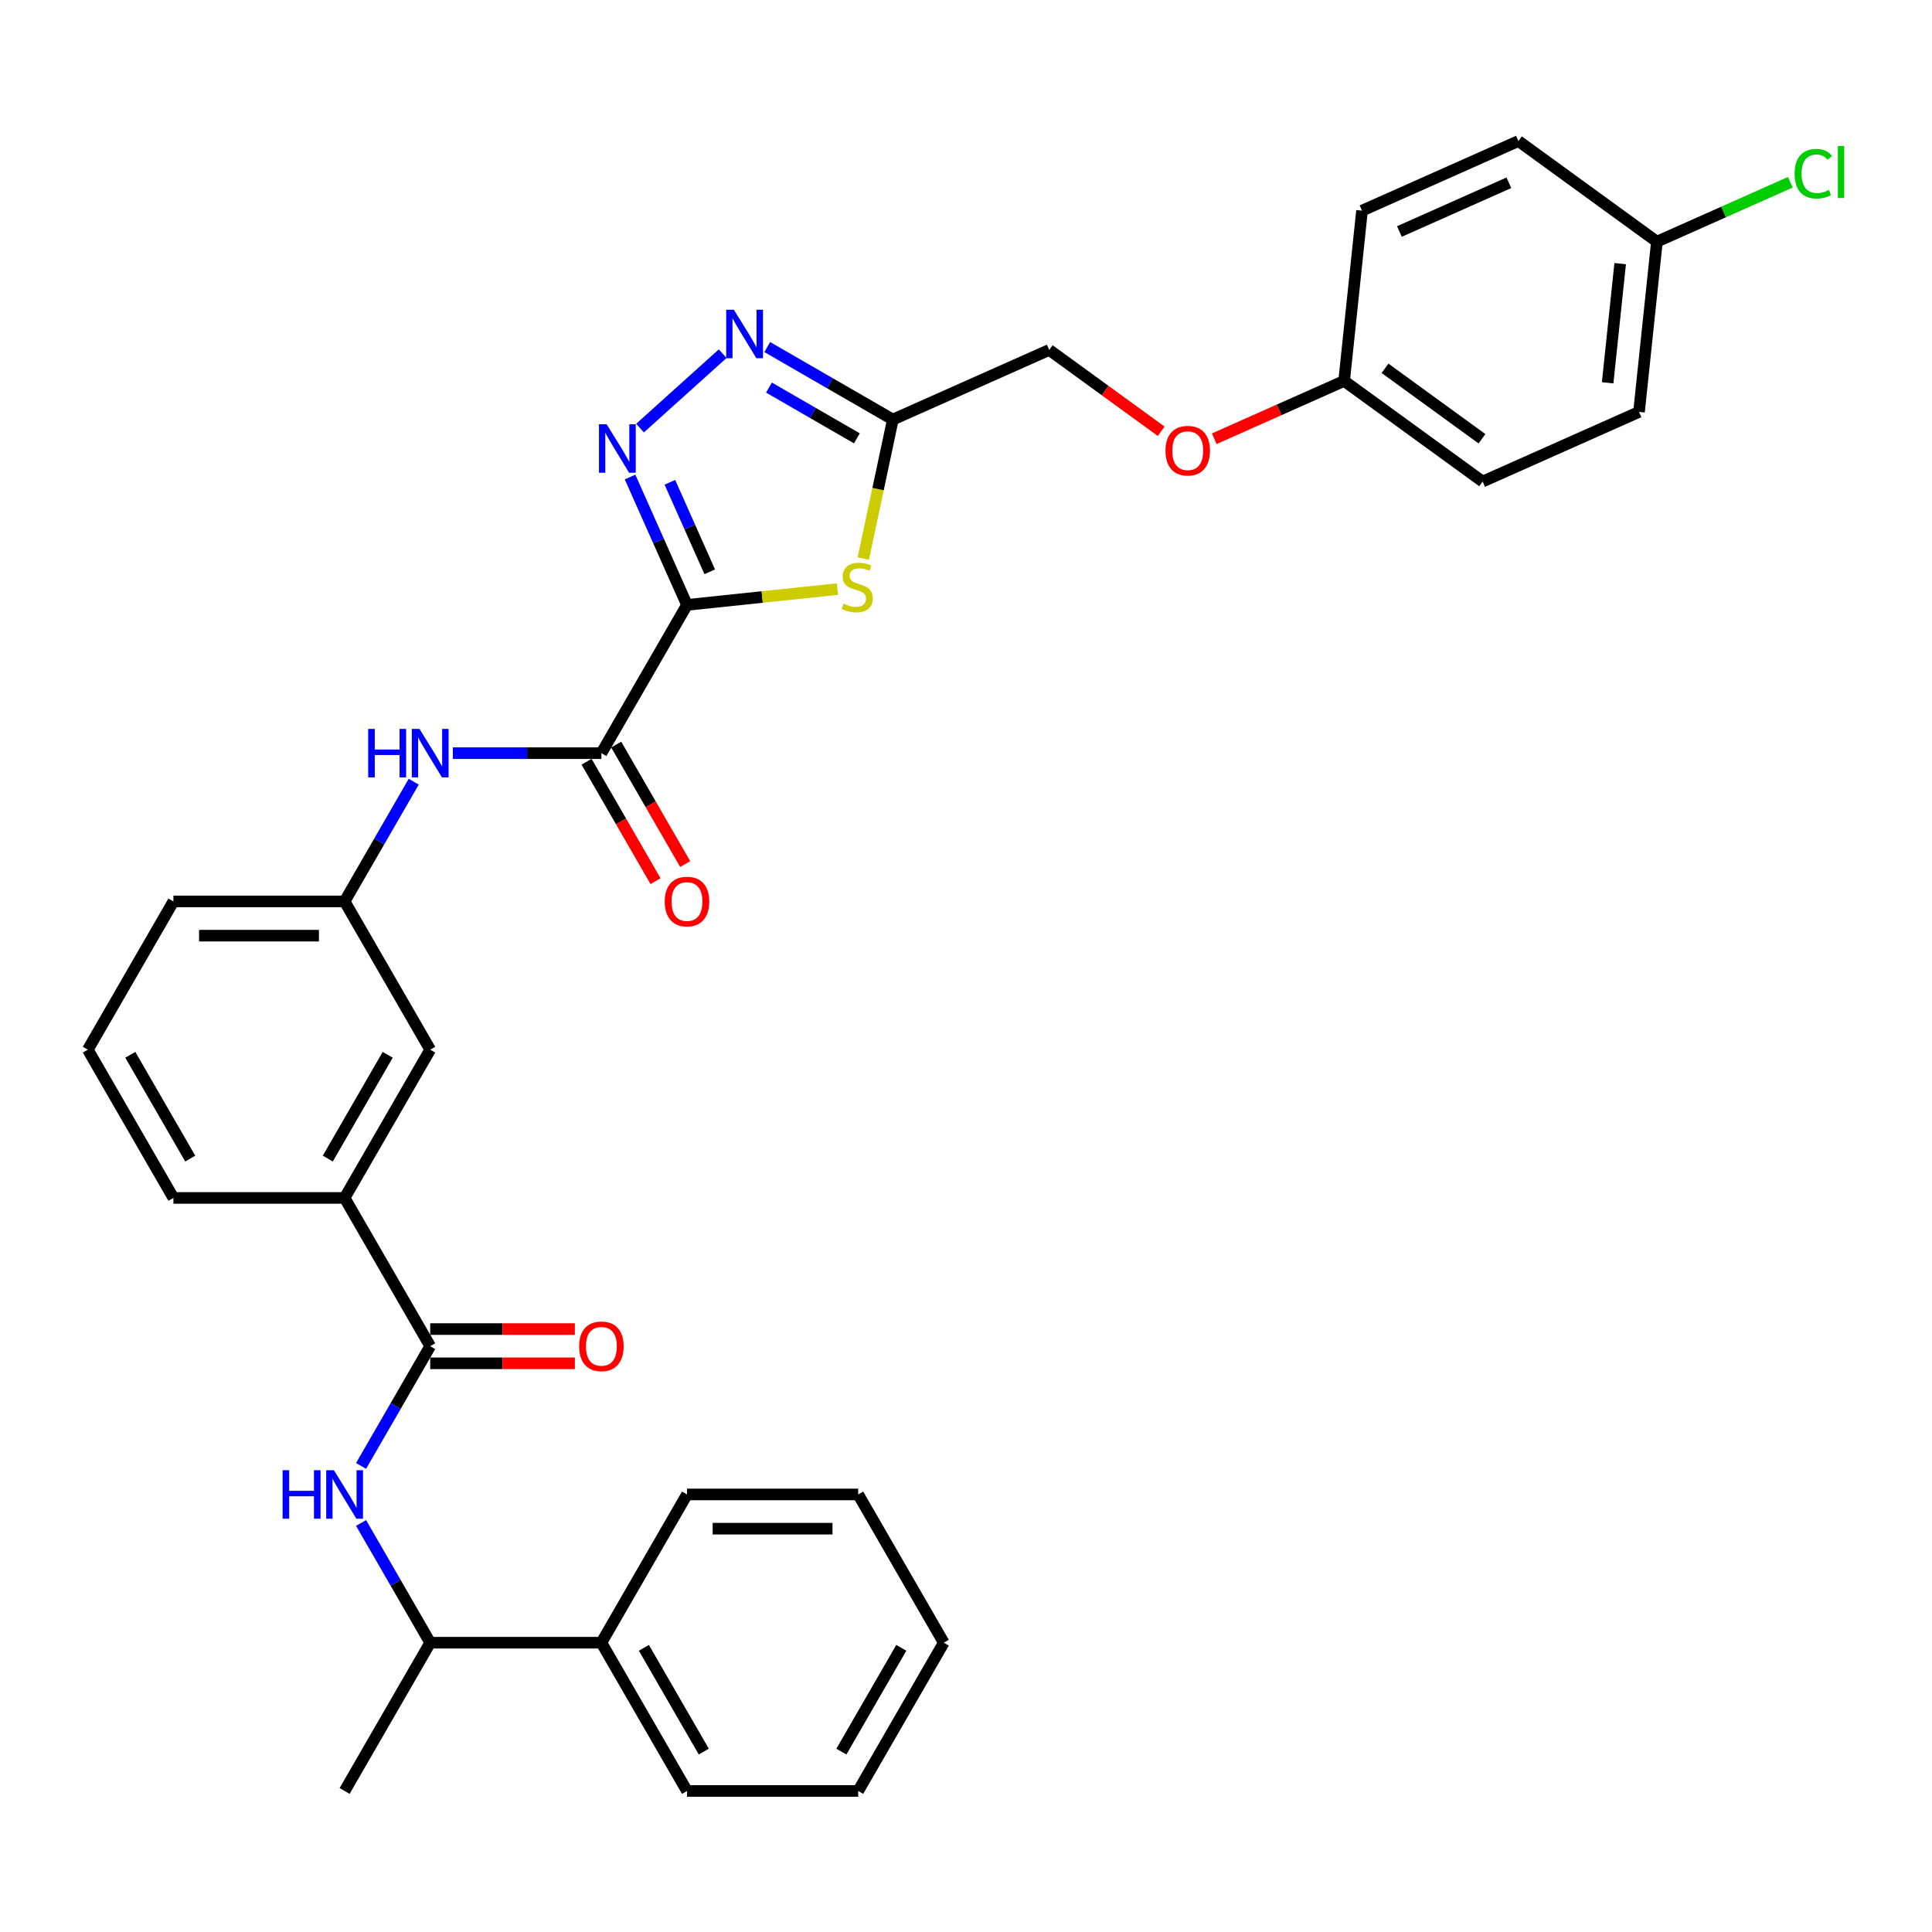 <?xml version='1.0' encoding='iso-8859-1'?>
<svg version='1.1' baseProfile='full'
              xmlns='http://www.w3.org/2000/svg'
                      xmlns:rdkit='http://www.rdkit.org/xml'
                      xmlns:xlink='http://www.w3.org/1999/xlink'
                  xml:space='preserve'
width='1000px' height='1000px' viewBox='0 0 1000 1000'>
<!-- END OF HEADER -->
<rect style='opacity:1.0;fill:#FFFFFF;stroke:none' width='1000' height='1000' x='0' y='0'> </rect>
<path class='bond-0' d='M 355.586,313.098 L 340.852,280.005' style='fill:none;fill-rule:evenodd;stroke:#000000;stroke-width:6px;stroke-linecap:butt;stroke-linejoin:miter;stroke-opacity:1' />
<path class='bond-0' d='M 340.852,280.005 L 326.118,246.912' style='fill:none;fill-rule:evenodd;stroke:#0000FF;stroke-width:6px;stroke-linecap:butt;stroke-linejoin:miter;stroke-opacity:1' />
<path class='bond-0' d='M 367.356,295.962 L 357.042,272.797' style='fill:none;fill-rule:evenodd;stroke:#000000;stroke-width:6px;stroke-linecap:butt;stroke-linejoin:miter;stroke-opacity:1' />
<path class='bond-0' d='M 357.042,272.797 L 346.728,249.632' style='fill:none;fill-rule:evenodd;stroke:#0000FF;stroke-width:6px;stroke-linecap:butt;stroke-linejoin:miter;stroke-opacity:1' />
<path class='bond-1' d='M 355.586,313.098 L 394.517,309.006' style='fill:none;fill-rule:evenodd;stroke:#000000;stroke-width:6px;stroke-linecap:butt;stroke-linejoin:miter;stroke-opacity:1' />
<path class='bond-1' d='M 394.517,309.006 L 433.449,304.914' style='fill:none;fill-rule:evenodd;stroke:#CCCC00;stroke-width:6px;stroke-linecap:butt;stroke-linejoin:miter;stroke-opacity:1' />
<path class='bond-3' d='M 355.586,313.098 L 311.282,389.836' style='fill:none;fill-rule:evenodd;stroke:#000000;stroke-width:6px;stroke-linecap:butt;stroke-linejoin:miter;stroke-opacity:1' />
<path class='bond-2' d='M 331.277,221.586 L 374.058,183.067' style='fill:none;fill-rule:evenodd;stroke:#0000FF;stroke-width:6px;stroke-linecap:butt;stroke-linejoin:miter;stroke-opacity:1' />
<path class='bond-4' d='M 446.84,289.109 L 454.486,253.136' style='fill:none;fill-rule:evenodd;stroke:#CCCC00;stroke-width:6px;stroke-linecap:butt;stroke-linejoin:miter;stroke-opacity:1' />
<path class='bond-4' d='M 454.486,253.136 L 462.132,217.163' style='fill:none;fill-rule:evenodd;stroke:#000000;stroke-width:6px;stroke-linecap:butt;stroke-linejoin:miter;stroke-opacity:1' />
<path class='bond-33' d='M 397.127,179.632 L 429.63,198.397' style='fill:none;fill-rule:evenodd;stroke:#0000FF;stroke-width:6px;stroke-linecap:butt;stroke-linejoin:miter;stroke-opacity:1' />
<path class='bond-33' d='M 429.63,198.397 L 462.132,217.163' style='fill:none;fill-rule:evenodd;stroke:#000000;stroke-width:6px;stroke-linecap:butt;stroke-linejoin:miter;stroke-opacity:1' />
<path class='bond-33' d='M 398.017,200.609 L 420.769,213.745' style='fill:none;fill-rule:evenodd;stroke:#0000FF;stroke-width:6px;stroke-linecap:butt;stroke-linejoin:miter;stroke-opacity:1' />
<path class='bond-33' d='M 420.769,213.745 L 443.521,226.881' style='fill:none;fill-rule:evenodd;stroke:#000000;stroke-width:6px;stroke-linecap:butt;stroke-linejoin:miter;stroke-opacity:1' />
<path class='bond-7' d='M 311.282,389.836 L 272.843,389.836' style='fill:none;fill-rule:evenodd;stroke:#000000;stroke-width:6px;stroke-linecap:butt;stroke-linejoin:miter;stroke-opacity:1' />
<path class='bond-7' d='M 272.843,389.836 L 234.404,389.836' style='fill:none;fill-rule:evenodd;stroke:#0000FF;stroke-width:6px;stroke-linecap:butt;stroke-linejoin:miter;stroke-opacity:1' />
<path class='bond-10' d='M 303.608,394.266 L 321.458,425.183' style='fill:none;fill-rule:evenodd;stroke:#000000;stroke-width:6px;stroke-linecap:butt;stroke-linejoin:miter;stroke-opacity:1' />
<path class='bond-10' d='M 321.458,425.183 L 339.307,456.1' style='fill:none;fill-rule:evenodd;stroke:#FF0000;stroke-width:6px;stroke-linecap:butt;stroke-linejoin:miter;stroke-opacity:1' />
<path class='bond-10' d='M 318.955,385.405 L 336.805,416.322' style='fill:none;fill-rule:evenodd;stroke:#000000;stroke-width:6px;stroke-linecap:butt;stroke-linejoin:miter;stroke-opacity:1' />
<path class='bond-10' d='M 336.805,416.322 L 354.655,447.239' style='fill:none;fill-rule:evenodd;stroke:#FF0000;stroke-width:6px;stroke-linecap:butt;stroke-linejoin:miter;stroke-opacity:1' />
<path class='bond-14' d='M 462.132,217.163 L 543.081,181.123' style='fill:none;fill-rule:evenodd;stroke:#000000;stroke-width:6px;stroke-linecap:butt;stroke-linejoin:miter;stroke-opacity:1' />
<path class='bond-5' d='M 222.673,696.786 L 178.368,620.048' style='fill:none;fill-rule:evenodd;stroke:#000000;stroke-width:6px;stroke-linecap:butt;stroke-linejoin:miter;stroke-opacity:1' />
<path class='bond-6' d='M 222.673,696.786 L 204.782,727.774' style='fill:none;fill-rule:evenodd;stroke:#000000;stroke-width:6px;stroke-linecap:butt;stroke-linejoin:miter;stroke-opacity:1' />
<path class='bond-6' d='M 204.782,727.774 L 186.891,758.761' style='fill:none;fill-rule:evenodd;stroke:#0000FF;stroke-width:6px;stroke-linecap:butt;stroke-linejoin:miter;stroke-opacity:1' />
<path class='bond-13' d='M 222.673,705.647 L 260.11,705.647' style='fill:none;fill-rule:evenodd;stroke:#000000;stroke-width:6px;stroke-linecap:butt;stroke-linejoin:miter;stroke-opacity:1' />
<path class='bond-13' d='M 260.11,705.647 L 297.547,705.647' style='fill:none;fill-rule:evenodd;stroke:#FF0000;stroke-width:6px;stroke-linecap:butt;stroke-linejoin:miter;stroke-opacity:1' />
<path class='bond-13' d='M 222.673,687.925 L 260.11,687.925' style='fill:none;fill-rule:evenodd;stroke:#000000;stroke-width:6px;stroke-linecap:butt;stroke-linejoin:miter;stroke-opacity:1' />
<path class='bond-13' d='M 260.11,687.925 L 297.547,687.925' style='fill:none;fill-rule:evenodd;stroke:#FF0000;stroke-width:6px;stroke-linecap:butt;stroke-linejoin:miter;stroke-opacity:1' />
<path class='bond-9' d='M 186.891,788.286 L 204.782,819.274' style='fill:none;fill-rule:evenodd;stroke:#0000FF;stroke-width:6px;stroke-linecap:butt;stroke-linejoin:miter;stroke-opacity:1' />
<path class='bond-9' d='M 204.782,819.274 L 222.673,850.261' style='fill:none;fill-rule:evenodd;stroke:#000000;stroke-width:6px;stroke-linecap:butt;stroke-linejoin:miter;stroke-opacity:1' />
<path class='bond-11' d='M 214.15,404.598 L 196.259,435.585' style='fill:none;fill-rule:evenodd;stroke:#0000FF;stroke-width:6px;stroke-linecap:butt;stroke-linejoin:miter;stroke-opacity:1' />
<path class='bond-11' d='M 196.259,435.585 L 178.368,466.573' style='fill:none;fill-rule:evenodd;stroke:#000000;stroke-width:6px;stroke-linecap:butt;stroke-linejoin:miter;stroke-opacity:1' />
<path class='bond-8' d='M 178.368,620.048 L 222.673,543.311' style='fill:none;fill-rule:evenodd;stroke:#000000;stroke-width:6px;stroke-linecap:butt;stroke-linejoin:miter;stroke-opacity:1' />
<path class='bond-8' d='M 169.666,599.677 L 200.679,545.961' style='fill:none;fill-rule:evenodd;stroke:#000000;stroke-width:6px;stroke-linecap:butt;stroke-linejoin:miter;stroke-opacity:1' />
<path class='bond-34' d='M 178.368,620.048 L 89.759,620.048' style='fill:none;fill-rule:evenodd;stroke:#000000;stroke-width:6px;stroke-linecap:butt;stroke-linejoin:miter;stroke-opacity:1' />
<path class='bond-15' d='M 222.673,850.261 L 311.282,850.261' style='fill:none;fill-rule:evenodd;stroke:#000000;stroke-width:6px;stroke-linecap:butt;stroke-linejoin:miter;stroke-opacity:1' />
<path class='bond-27' d='M 222.673,850.261 L 178.368,926.999' style='fill:none;fill-rule:evenodd;stroke:#000000;stroke-width:6px;stroke-linecap:butt;stroke-linejoin:miter;stroke-opacity:1' />
<path class='bond-12' d='M 178.368,466.573 L 222.673,543.311' style='fill:none;fill-rule:evenodd;stroke:#000000;stroke-width:6px;stroke-linecap:butt;stroke-linejoin:miter;stroke-opacity:1' />
<path class='bond-26' d='M 178.368,466.573 L 89.759,466.573' style='fill:none;fill-rule:evenodd;stroke:#000000;stroke-width:6px;stroke-linecap:butt;stroke-linejoin:miter;stroke-opacity:1' />
<path class='bond-26' d='M 165.077,484.295 L 103.05,484.295' style='fill:none;fill-rule:evenodd;stroke:#000000;stroke-width:6px;stroke-linecap:butt;stroke-linejoin:miter;stroke-opacity:1' />
<path class='bond-16' d='M 543.081,181.123 L 572.057,202.175' style='fill:none;fill-rule:evenodd;stroke:#000000;stroke-width:6px;stroke-linecap:butt;stroke-linejoin:miter;stroke-opacity:1' />
<path class='bond-16' d='M 572.057,202.175 L 601.033,223.227' style='fill:none;fill-rule:evenodd;stroke:#FF0000;stroke-width:6px;stroke-linecap:butt;stroke-linejoin:miter;stroke-opacity:1' />
<path class='bond-28' d='M 311.282,850.261 L 355.586,926.999' style='fill:none;fill-rule:evenodd;stroke:#000000;stroke-width:6px;stroke-linecap:butt;stroke-linejoin:miter;stroke-opacity:1' />
<path class='bond-28' d='M 333.275,852.911 L 364.288,906.627' style='fill:none;fill-rule:evenodd;stroke:#000000;stroke-width:6px;stroke-linecap:butt;stroke-linejoin:miter;stroke-opacity:1' />
<path class='bond-29' d='M 311.282,850.261 L 355.586,773.524' style='fill:none;fill-rule:evenodd;stroke:#000000;stroke-width:6px;stroke-linecap:butt;stroke-linejoin:miter;stroke-opacity:1' />
<path class='bond-17' d='M 628.501,227.091 L 662.108,212.128' style='fill:none;fill-rule:evenodd;stroke:#FF0000;stroke-width:6px;stroke-linecap:butt;stroke-linejoin:miter;stroke-opacity:1' />
<path class='bond-17' d='M 662.108,212.128 L 695.715,197.165' style='fill:none;fill-rule:evenodd;stroke:#000000;stroke-width:6px;stroke-linecap:butt;stroke-linejoin:miter;stroke-opacity:1' />
<path class='bond-20' d='M 695.715,197.165 L 704.978,109.041' style='fill:none;fill-rule:evenodd;stroke:#000000;stroke-width:6px;stroke-linecap:butt;stroke-linejoin:miter;stroke-opacity:1' />
<path class='bond-21' d='M 695.715,197.165 L 767.402,249.248' style='fill:none;fill-rule:evenodd;stroke:#000000;stroke-width:6px;stroke-linecap:butt;stroke-linejoin:miter;stroke-opacity:1' />
<path class='bond-21' d='M 716.885,190.64 L 767.065,227.098' style='fill:none;fill-rule:evenodd;stroke:#000000;stroke-width:6px;stroke-linecap:butt;stroke-linejoin:miter;stroke-opacity:1' />
<path class='bond-18' d='M 857.612,125.084 L 848.35,213.208' style='fill:none;fill-rule:evenodd;stroke:#000000;stroke-width:6px;stroke-linecap:butt;stroke-linejoin:miter;stroke-opacity:1' />
<path class='bond-18' d='M 838.598,136.45 L 832.114,198.137' style='fill:none;fill-rule:evenodd;stroke:#000000;stroke-width:6px;stroke-linecap:butt;stroke-linejoin:miter;stroke-opacity:1' />
<path class='bond-19' d='M 857.612,125.084 L 892.141,109.711' style='fill:none;fill-rule:evenodd;stroke:#000000;stroke-width:6px;stroke-linecap:butt;stroke-linejoin:miter;stroke-opacity:1' />
<path class='bond-19' d='M 892.141,109.711 L 926.669,94.338' style='fill:none;fill-rule:evenodd;stroke:#00CC00;stroke-width:6px;stroke-linecap:butt;stroke-linejoin:miter;stroke-opacity:1' />
<path class='bond-35' d='M 857.612,125.084 L 785.926,73.001' style='fill:none;fill-rule:evenodd;stroke:#000000;stroke-width:6px;stroke-linecap:butt;stroke-linejoin:miter;stroke-opacity:1' />
<path class='bond-23' d='M 704.978,109.041 L 785.926,73.001' style='fill:none;fill-rule:evenodd;stroke:#000000;stroke-width:6px;stroke-linecap:butt;stroke-linejoin:miter;stroke-opacity:1' />
<path class='bond-23' d='M 724.328,119.825 L 780.992,94.597' style='fill:none;fill-rule:evenodd;stroke:#000000;stroke-width:6px;stroke-linecap:butt;stroke-linejoin:miter;stroke-opacity:1' />
<path class='bond-22' d='M 767.402,249.248 L 848.35,213.208' style='fill:none;fill-rule:evenodd;stroke:#000000;stroke-width:6px;stroke-linecap:butt;stroke-linejoin:miter;stroke-opacity:1' />
<path class='bond-24' d='M 89.759,620.048 L 45.455,543.311' style='fill:none;fill-rule:evenodd;stroke:#000000;stroke-width:6px;stroke-linecap:butt;stroke-linejoin:miter;stroke-opacity:1' />
<path class='bond-24' d='M 98.461,599.677 L 67.448,545.961' style='fill:none;fill-rule:evenodd;stroke:#000000;stroke-width:6px;stroke-linecap:butt;stroke-linejoin:miter;stroke-opacity:1' />
<path class='bond-25' d='M 45.455,543.311 L 89.759,466.573' style='fill:none;fill-rule:evenodd;stroke:#000000;stroke-width:6px;stroke-linecap:butt;stroke-linejoin:miter;stroke-opacity:1' />
<path class='bond-31' d='M 355.586,926.999 L 444.195,926.999' style='fill:none;fill-rule:evenodd;stroke:#000000;stroke-width:6px;stroke-linecap:butt;stroke-linejoin:miter;stroke-opacity:1' />
<path class='bond-30' d='M 355.586,773.524 L 444.195,773.524' style='fill:none;fill-rule:evenodd;stroke:#000000;stroke-width:6px;stroke-linecap:butt;stroke-linejoin:miter;stroke-opacity:1' />
<path class='bond-30' d='M 368.877,791.246 L 430.904,791.246' style='fill:none;fill-rule:evenodd;stroke:#000000;stroke-width:6px;stroke-linecap:butt;stroke-linejoin:miter;stroke-opacity:1' />
<path class='bond-32' d='M 444.195,773.524 L 488.5,850.261' style='fill:none;fill-rule:evenodd;stroke:#000000;stroke-width:6px;stroke-linecap:butt;stroke-linejoin:miter;stroke-opacity:1' />
<path class='bond-36' d='M 444.195,926.999 L 488.5,850.261' style='fill:none;fill-rule:evenodd;stroke:#000000;stroke-width:6px;stroke-linecap:butt;stroke-linejoin:miter;stroke-opacity:1' />
<path class='bond-36' d='M 435.493,906.627 L 466.506,852.911' style='fill:none;fill-rule:evenodd;stroke:#000000;stroke-width:6px;stroke-linecap:butt;stroke-linejoin:miter;stroke-opacity:1' />
<path  class='atom-1' d='M 313.999 219.603
L 322.222 232.894
Q 323.037 234.205, 324.348 236.58
Q 325.66 238.955, 325.73 239.096
L 325.73 219.603
L 329.062 219.603
L 329.062 244.697
L 325.624 244.697
L 316.799 230.165
Q 315.771 228.463, 314.672 226.514
Q 313.609 224.565, 313.29 223.962
L 313.29 244.697
L 310.029 244.697
L 310.029 219.603
L 313.999 219.603
' fill='#0000FF'/>
<path  class='atom-2' d='M 436.621 312.449
Q 436.904 312.555, 438.074 313.051
Q 439.244 313.547, 440.52 313.866
Q 441.831 314.15, 443.107 314.15
Q 445.482 314.15, 446.864 313.016
Q 448.246 311.846, 448.246 309.826
Q 448.246 308.443, 447.538 307.593
Q 446.864 306.742, 445.801 306.281
Q 444.737 305.821, 442.965 305.289
Q 440.732 304.615, 439.386 303.978
Q 438.074 303.34, 437.117 301.993
Q 436.196 300.646, 436.196 298.377
Q 436.196 295.223, 438.322 293.274
Q 440.484 291.324, 444.737 291.324
Q 447.644 291.324, 450.94 292.706
L 450.125 295.436
Q 447.112 294.195, 444.844 294.195
Q 442.398 294.195, 441.051 295.223
Q 439.704 296.215, 439.74 297.952
Q 439.74 299.299, 440.413 300.114
Q 441.122 300.929, 442.115 301.39
Q 443.143 301.851, 444.844 302.383
Q 447.112 303.091, 448.459 303.8
Q 449.806 304.509, 450.763 305.962
Q 451.755 307.38, 451.755 309.826
Q 451.755 313.299, 449.416 315.178
Q 447.112 317.021, 443.249 317.021
Q 441.016 317.021, 439.315 316.525
Q 437.649 316.064, 435.664 315.249
L 436.621 312.449
' fill='#CCCC00'/>
<path  class='atom-3' d='M 379.848 160.312
L 388.071 173.603
Q 388.886 174.914, 390.197 177.289
Q 391.509 179.664, 391.58 179.806
L 391.58 160.312
L 394.911 160.312
L 394.911 185.406
L 391.473 185.406
L 382.648 170.874
Q 381.62 169.172, 380.521 167.223
Q 379.458 165.274, 379.139 164.671
L 379.139 185.406
L 375.878 185.406
L 375.878 160.312
L 379.848 160.312
' fill='#0000FF'/>
<path  class='atom-7' d='M 146.274 760.977
L 149.676 760.977
L 149.676 771.645
L 162.507 771.645
L 162.507 760.977
L 165.91 760.977
L 165.91 786.071
L 162.507 786.071
L 162.507 774.481
L 149.676 774.481
L 149.676 786.071
L 146.274 786.071
L 146.274 760.977
' fill='#0000FF'/>
<path  class='atom-7' d='M 172.821 760.977
L 181.044 774.268
Q 181.859 775.579, 183.171 777.954
Q 184.482 780.329, 184.553 780.471
L 184.553 760.977
L 187.885 760.977
L 187.885 786.071
L 184.447 786.071
L 175.621 771.539
Q 174.593 769.838, 173.495 767.888
Q 172.431 765.939, 172.112 765.336
L 172.112 786.071
L 168.851 786.071
L 168.851 760.977
L 172.821 760.977
' fill='#0000FF'/>
<path  class='atom-8' d='M 190.578 377.289
L 193.981 377.289
L 193.981 387.957
L 206.812 387.957
L 206.812 377.289
L 210.214 377.289
L 210.214 402.383
L 206.812 402.383
L 206.812 390.793
L 193.981 390.793
L 193.981 402.383
L 190.578 402.383
L 190.578 377.289
' fill='#0000FF'/>
<path  class='atom-8' d='M 217.126 377.289
L 225.349 390.58
Q 226.164 391.891, 227.475 394.266
Q 228.787 396.641, 228.857 396.782
L 228.857 377.289
L 232.189 377.289
L 232.189 402.383
L 228.751 402.383
L 219.926 387.851
Q 218.898 386.149, 217.799 384.2
Q 216.736 382.251, 216.417 381.648
L 216.417 402.383
L 213.156 402.383
L 213.156 377.289
L 217.126 377.289
' fill='#0000FF'/>
<path  class='atom-11' d='M 344.067 466.644
Q 344.067 460.619, 347.044 457.252
Q 350.021 453.884, 355.586 453.884
Q 361.151 453.884, 364.128 457.252
Q 367.105 460.619, 367.105 466.644
Q 367.105 472.74, 364.093 476.214
Q 361.08 479.652, 355.586 479.652
Q 350.057 479.652, 347.044 476.214
Q 344.067 472.776, 344.067 466.644
M 355.586 476.816
Q 359.414 476.816, 361.47 474.264
Q 363.561 471.677, 363.561 466.644
Q 363.561 461.717, 361.47 459.236
Q 359.414 456.72, 355.586 456.72
Q 351.758 456.72, 349.667 459.201
Q 347.611 461.682, 347.611 466.644
Q 347.611 471.713, 349.667 474.264
Q 351.758 476.816, 355.586 476.816
' fill='#FF0000'/>
<path  class='atom-14' d='M 299.762 696.857
Q 299.762 690.832, 302.74 687.464
Q 305.717 684.097, 311.282 684.097
Q 316.846 684.097, 319.823 687.464
Q 322.801 690.832, 322.801 696.857
Q 322.801 702.953, 319.788 706.427
Q 316.775 709.865, 311.282 709.865
Q 305.752 709.865, 302.74 706.427
Q 299.762 702.989, 299.762 696.857
M 311.282 707.029
Q 315.109 707.029, 317.165 704.477
Q 319.256 701.89, 319.256 696.857
Q 319.256 691.93, 317.165 689.449
Q 315.109 686.933, 311.282 686.933
Q 307.454 686.933, 305.362 689.414
Q 303.307 691.895, 303.307 696.857
Q 303.307 701.925, 305.362 704.477
Q 307.454 707.029, 311.282 707.029
' fill='#FF0000'/>
<path  class='atom-17' d='M 603.248 233.276
Q 603.248 227.251, 606.225 223.884
Q 609.202 220.517, 614.767 220.517
Q 620.332 220.517, 623.309 223.884
Q 626.286 227.251, 626.286 233.276
Q 626.286 239.373, 623.273 242.846
Q 620.261 246.284, 614.767 246.284
Q 609.238 246.284, 606.225 242.846
Q 603.248 239.408, 603.248 233.276
M 614.767 243.449
Q 618.595 243.449, 620.651 240.897
Q 622.742 238.309, 622.742 233.276
Q 622.742 228.35, 620.651 225.869
Q 618.595 223.352, 614.767 223.352
Q 610.939 223.352, 608.848 225.833
Q 606.792 228.314, 606.792 233.276
Q 606.792 238.345, 608.848 240.897
Q 610.939 243.449, 614.767 243.449
' fill='#FF0000'/>
<path  class='atom-20' d='M 928.884 89.912
Q 928.884 83.674, 931.791 80.413
Q 934.732 77.117, 940.297 77.117
Q 945.472 77.117, 948.236 80.767
L 945.897 82.681
Q 943.877 80.023, 940.297 80.023
Q 936.505 80.023, 934.484 82.575
Q 932.5 85.091, 932.5 89.912
Q 932.5 94.874, 934.555 97.426
Q 936.646 99.978, 940.687 99.978
Q 943.452 99.978, 946.677 98.312
L 947.669 100.97
Q 946.358 101.821, 944.373 102.317
Q 942.388 102.813, 940.191 102.813
Q 934.732 102.813, 931.791 99.482
Q 928.884 96.15, 928.884 89.912
' fill='#00CC00'/>
<path  class='atom-20' d='M 951.285 75.593
L 954.545 75.593
L 954.545 102.494
L 951.285 102.494
L 951.285 75.593
' fill='#00CC00'/>
</svg>

